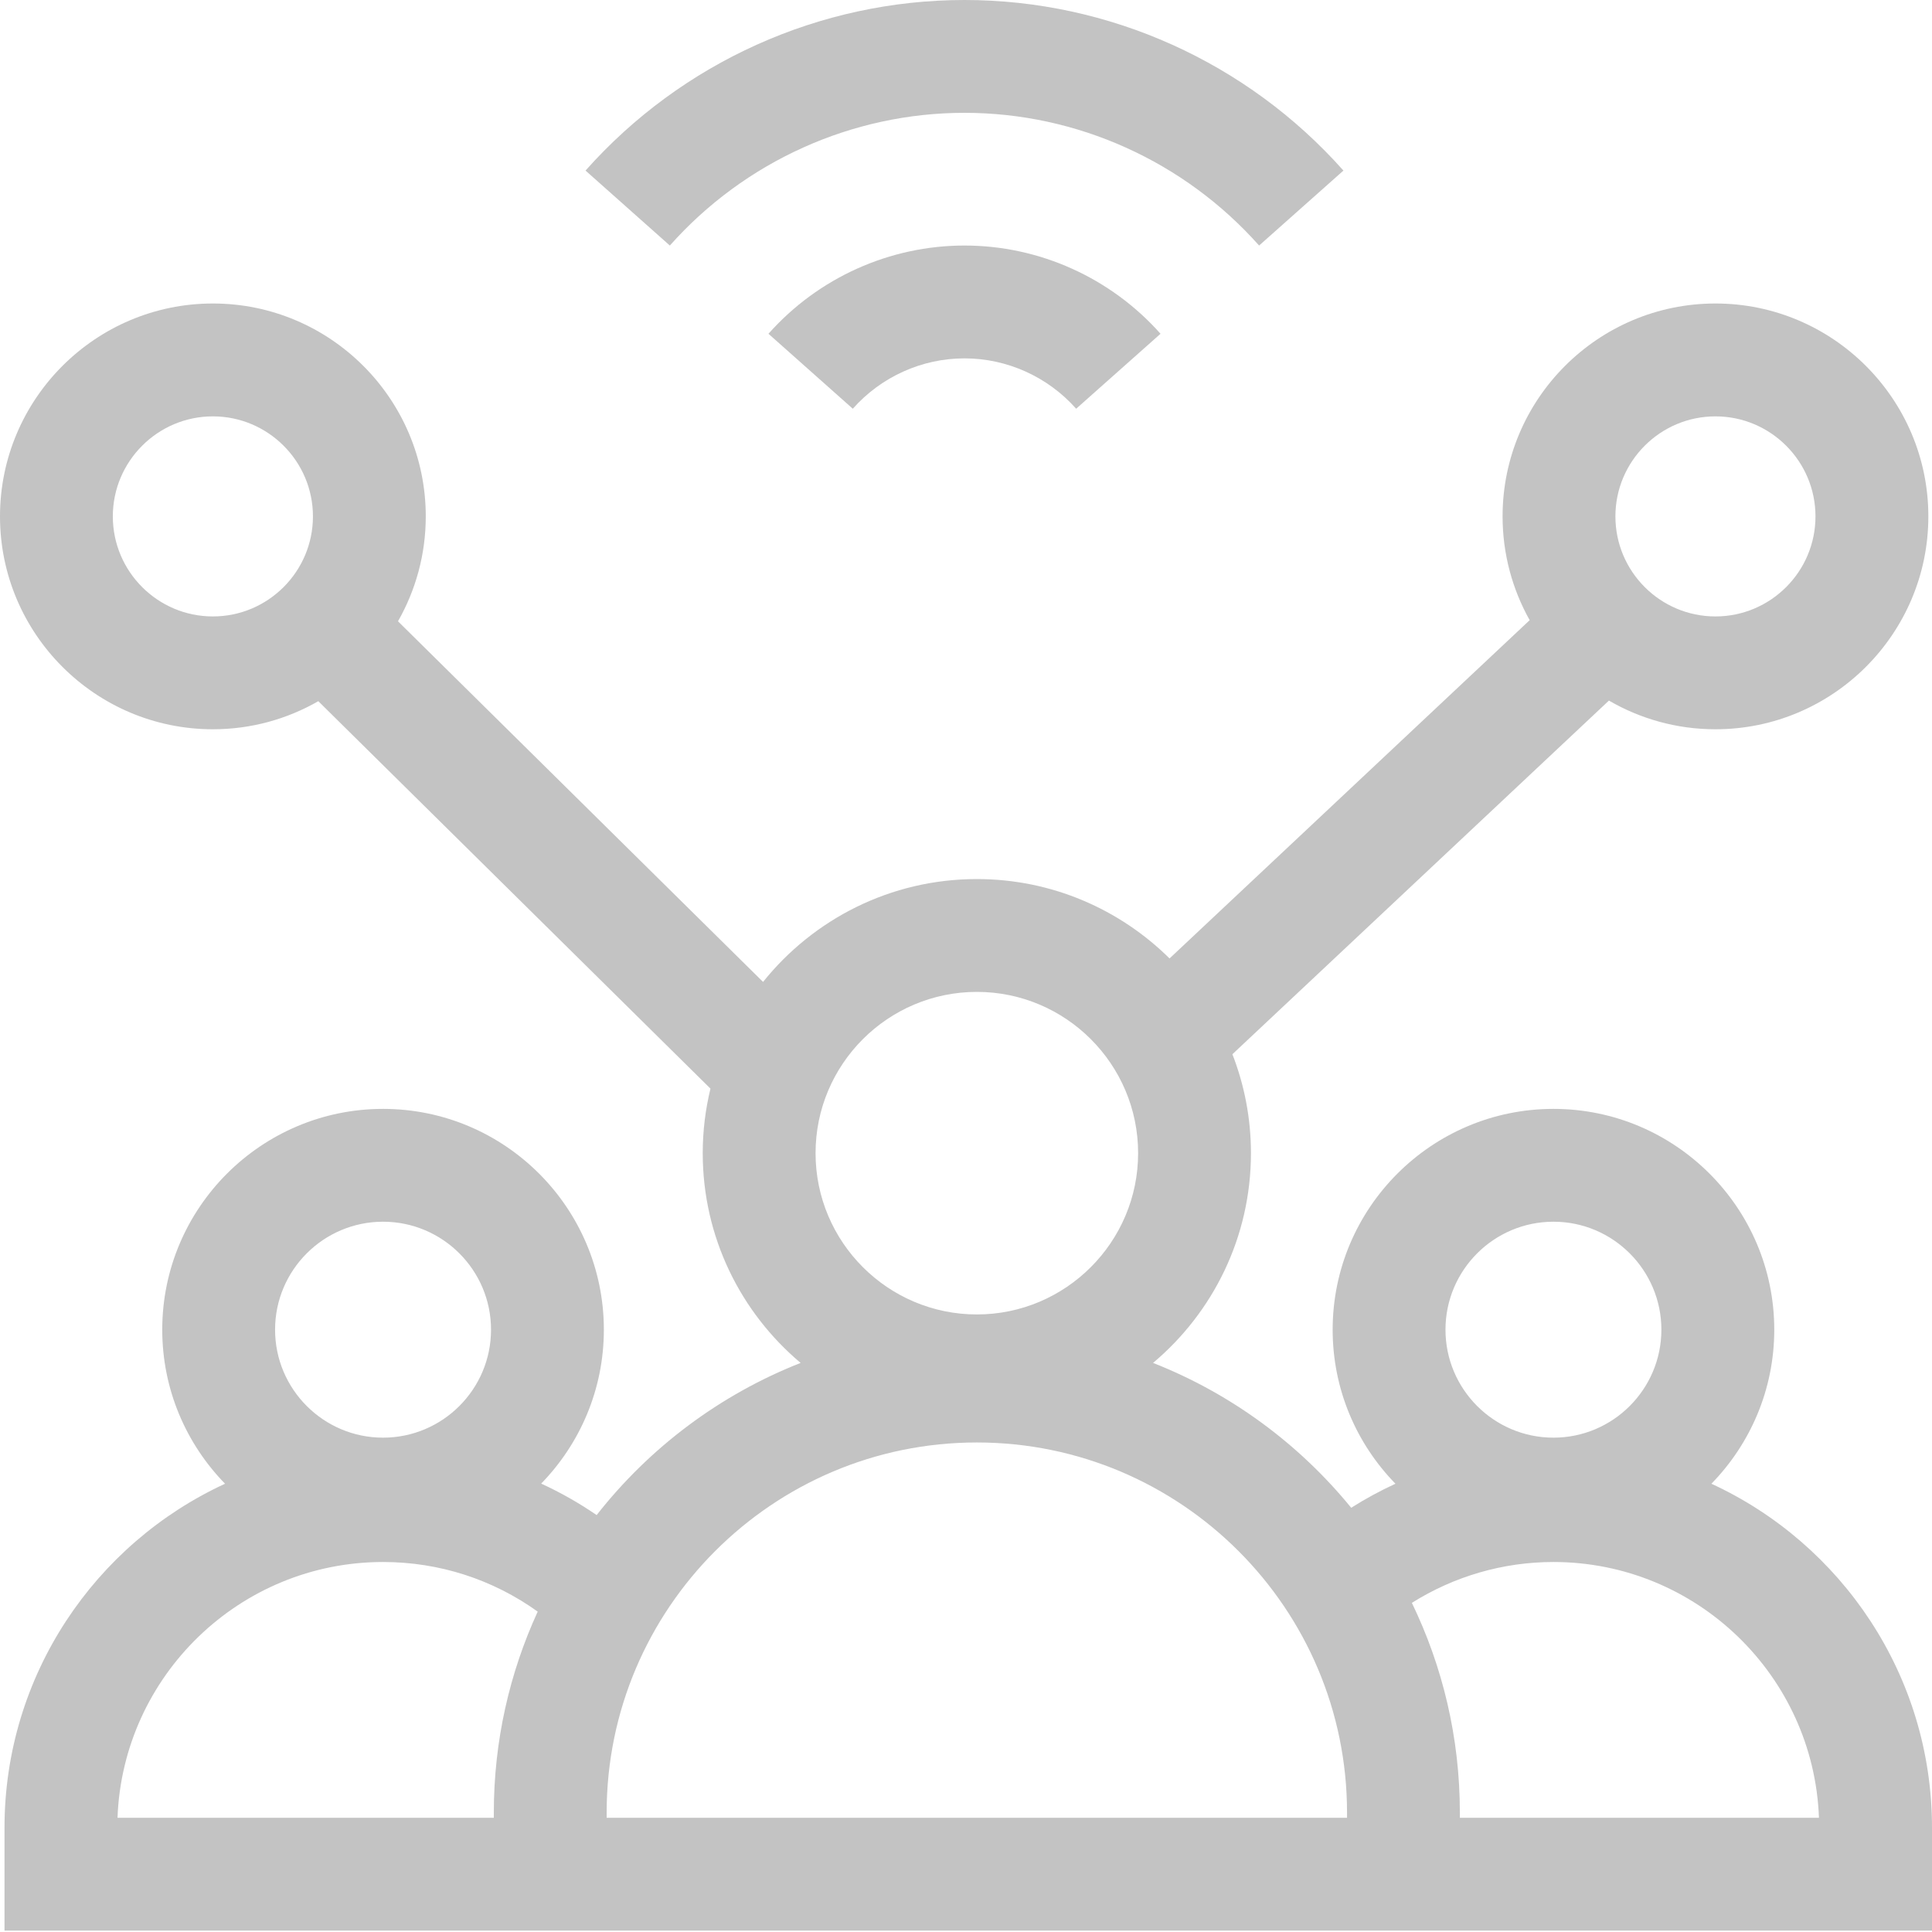 <svg width="45" height="45" viewBox="0 0 45 45" fill="none" xmlns="http://www.w3.org/2000/svg">
<path d="M39.862 34.559C40.767 33.632 41.326 32.366 41.326 30.971C41.326 28.135 39.019 25.828 36.183 25.828C33.347 25.828 31.04 28.135 31.04 30.971C31.04 32.366 31.598 33.632 32.503 34.559C32.148 34.722 31.804 34.909 31.472 35.119C30.258 33.631 28.672 32.459 26.857 31.745C28.25 30.573 29.137 28.818 29.137 26.859C29.137 26.047 28.983 25.27 28.705 24.555L37.475 16.318C38.205 16.742 39.052 16.986 39.956 16.986C42.69 16.986 44.915 14.762 44.915 12.028C44.915 9.294 42.69 7.069 39.956 7.069C37.222 7.069 34.998 9.294 34.998 12.028C34.998 12.905 35.228 13.73 35.629 14.445L27.241 22.324C26.087 21.182 24.501 20.475 22.753 20.475C20.74 20.475 18.944 21.411 17.773 22.871L9.27 14.471C9.681 13.75 9.917 12.916 9.917 12.028C9.917 9.294 7.693 7.069 4.959 7.069C2.224 7.069 0 9.294 0 12.028C0 14.762 2.224 16.986 4.958 16.986C5.852 16.986 6.69 16.748 7.414 16.332L16.548 25.356C16.431 25.838 16.368 26.341 16.368 26.859C16.368 28.818 17.255 30.573 18.648 31.745C16.765 32.486 15.127 33.72 13.897 35.289C13.486 35.007 13.054 34.762 12.605 34.556C13.508 33.629 14.065 32.364 14.065 30.971C14.065 28.135 11.758 25.828 8.922 25.828C6.086 25.828 3.779 28.135 3.779 30.971C3.779 32.366 4.338 33.632 5.242 34.559C2.213 35.956 0.105 39.022 0.105 42.571V44.967H45V42.571C45 39.022 42.892 35.956 39.862 34.559ZM4.958 14.358C3.674 14.358 2.628 13.313 2.628 12.028C2.628 10.743 3.674 9.698 4.958 9.698C6.243 9.698 7.289 10.743 7.289 12.028C7.289 13.313 6.243 14.358 4.958 14.358ZM36.183 28.456C37.569 28.456 38.697 29.584 38.697 30.971C38.697 32.358 37.569 33.486 36.183 33.486C34.796 33.486 33.668 32.358 33.668 30.971C33.668 29.584 34.796 28.456 36.183 28.456ZM39.956 9.698C41.241 9.698 42.286 10.743 42.286 12.028C42.286 13.313 41.241 14.358 39.956 14.358C38.671 14.358 37.626 13.313 37.626 12.028C37.626 10.743 38.671 9.698 39.956 9.698ZM22.753 23.103C24.824 23.103 26.509 24.788 26.509 26.859C26.509 28.93 24.824 30.616 22.753 30.616C20.681 30.616 18.996 28.93 18.996 26.859C18.996 24.788 20.681 23.103 22.753 23.103ZM8.922 28.456C10.309 28.456 11.437 29.584 11.437 30.971C11.437 32.358 10.309 33.486 8.922 33.486C7.535 33.486 6.407 32.358 6.407 30.971C6.407 29.584 7.535 28.456 8.922 28.456ZM2.737 42.339C2.86 39.033 5.587 36.382 8.922 36.382C10.231 36.382 11.48 36.788 12.524 37.538C11.869 38.964 11.502 40.55 11.502 42.22V42.339L2.737 42.339ZM31.375 42.339H14.13V42.22C14.13 37.466 17.998 33.598 22.753 33.598C27.507 33.598 31.375 37.466 31.375 42.22L31.375 42.339ZM34.003 42.339V42.22C34.003 40.47 33.601 38.813 32.885 37.334C33.867 36.716 35.007 36.382 36.182 36.382C39.518 36.382 42.245 39.033 42.367 42.339H34.003Z" fill="#C3C3C3"/>
<path d="M19.863 9.52L17.899 7.774C19.059 6.468 20.724 5.719 22.465 5.719C24.206 5.719 25.87 6.468 27.031 7.774L25.066 9.52C24.404 8.775 23.456 8.347 22.465 8.347C21.474 8.347 20.526 8.774 19.863 9.52Z" fill="#C3C3C3"/>
<path d="M29.327 5.719C27.582 3.755 25.081 2.628 22.465 2.628C19.849 2.628 17.348 3.755 15.602 5.719L13.638 3.973C15.881 1.448 19.099 0 22.465 0C25.831 0 29.048 1.448 31.291 3.973L29.327 5.719Z" fill="#C3C3C3"/>
</svg>
